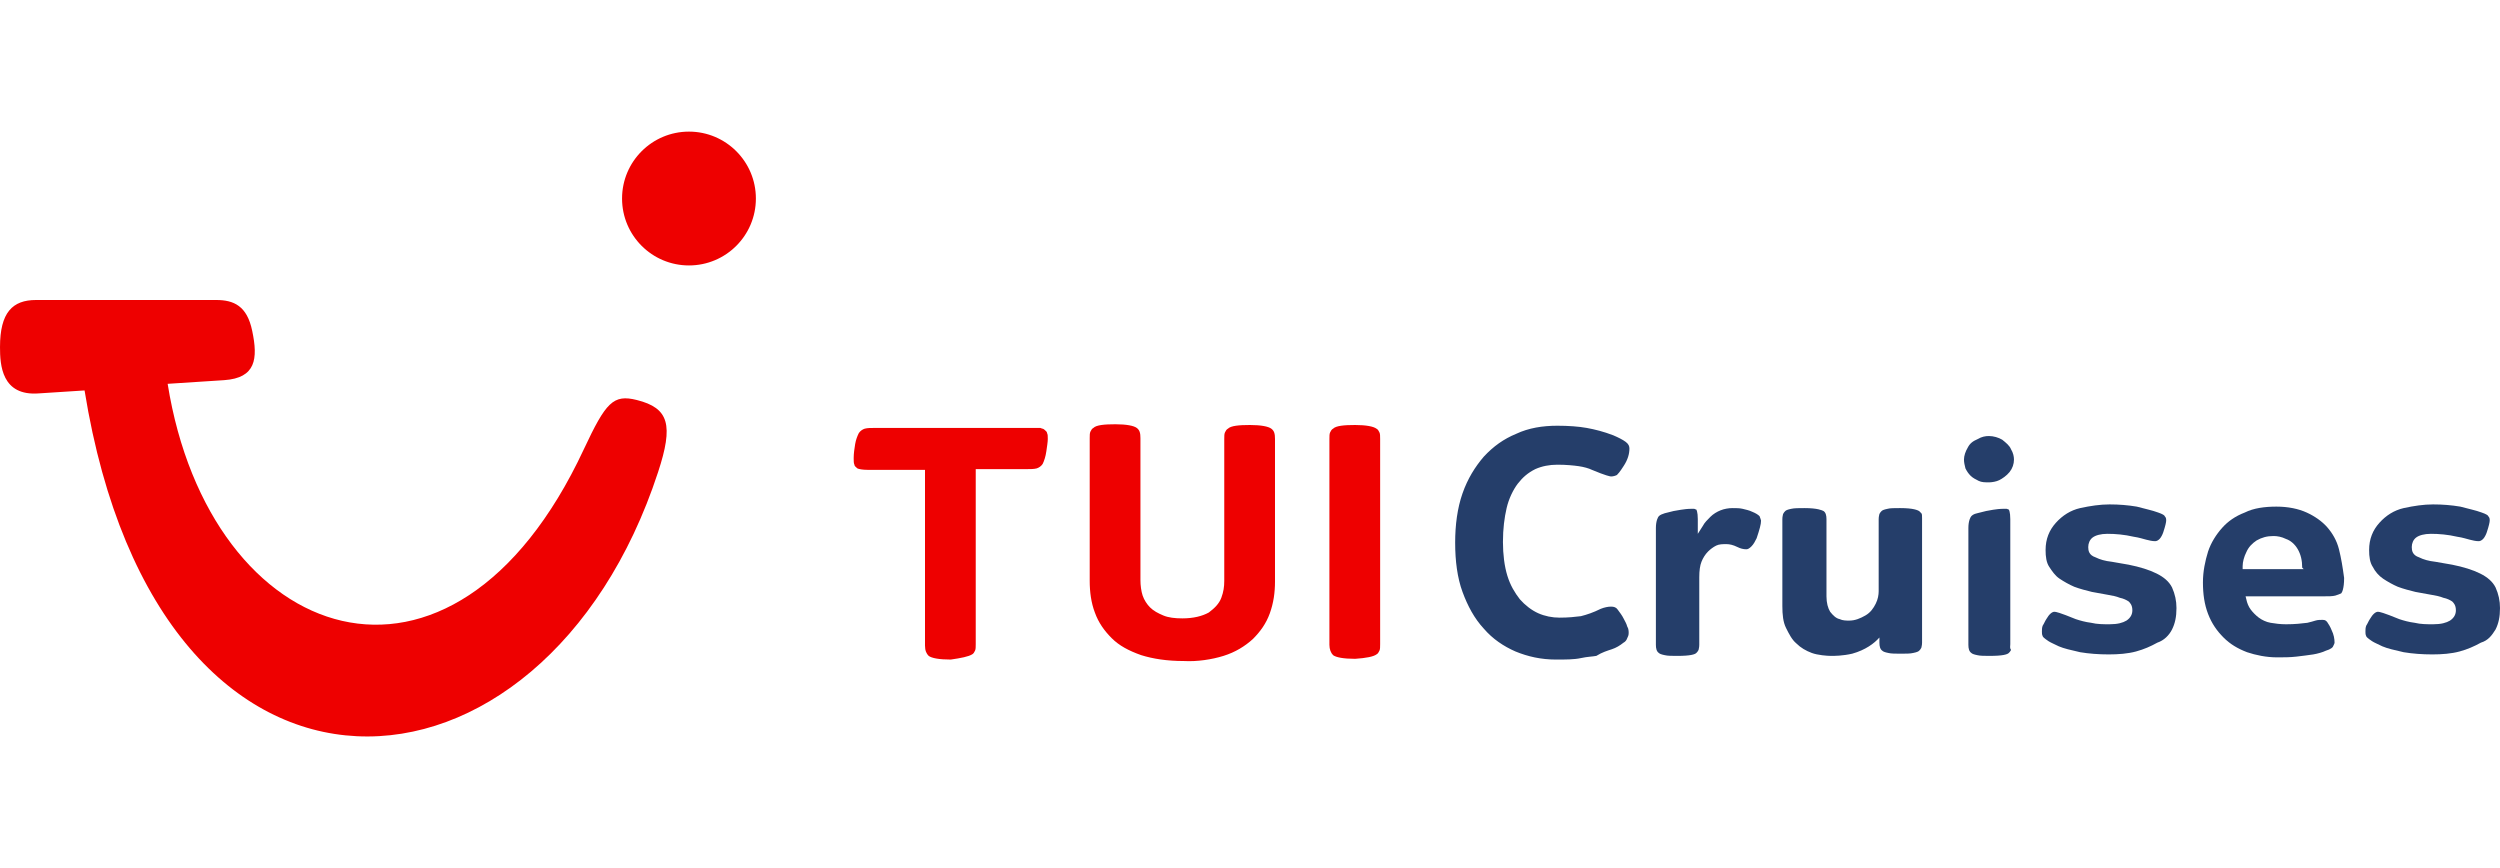 <svg id="Ebene_1" xmlns="http://www.w3.org/2000/svg" viewBox="113.8 239.2 340 118"><style>.st0{fill:#e00}.st1{fill:#253e6a}</style><path id="_x3C_Pfad_x3E__7_" class="st0" d="M301 328.2c.2-.1.3-.3.4-.5.1-.2.1-.5.1-.9v-27.9c0-.4 0-.7-.1-.9-.1-.2-.2-.4-.4-.5-.4-.3-1.4-.5-2.9-.5s-2.6.1-3 .5c-.2.1-.3.3-.4.5-.1.2-.1.5-.1.9v28c0 .6.2 1.1.5 1.4.4.3 1.4.5 3 .5 1.5-.1 2.5-.3 2.9-.6zm-20.8.2c1.6-.5 2.9-1.3 4-2.3 1-1 1.8-2.1 2.3-3.5s.7-2.8.7-4.3v-19.4c0-.7-.1-1.1-.5-1.4-.4-.3-1.4-.5-2.9-.5s-2.6.1-3 .5c-.2.1-.3.3-.4.5-.1.2-.1.5-.1.9v19.3c0 .8-.1 1.5-.4 2.3-.3.8-.9 1.4-1.7 2-.9.5-2.1.8-3.6.8-1 0-1.9-.1-2.6-.4s-1.3-.6-1.8-1.1c-.4-.4-.8-1-1-1.6-.2-.6-.3-1.4-.3-2.1v-19.3c0-.7-.1-1.1-.5-1.4-.4-.3-1.4-.5-2.9-.5s-2.6.1-3 .5c-.2.1-.3.3-.4.5-.1.2-.1.5-.1.9v19.4c0 1.5.2 3 .7 4.3.5 1.4 1.3 2.5 2.3 3.5 1 1 2.3 1.7 4 2.3 1.6.5 3.5.8 5.8.8 1.8.1 3.8-.2 5.4-.7zm-34.2-.2c.2-.1.3-.3.4-.5.1-.2.1-.5.1-.9V303h7c.5 0 .9 0 1.3-.1.3-.1.6-.3.8-.6.2-.4.4-1 .5-1.7.1-.7.2-1.3.2-1.7 0-.4 0-.6-.1-.8 0-.2-.2-.3-.4-.5-.1-.1-.3-.1-.5-.2H232.7c-.5 0-.9 0-1.3.1-.3.1-.6.3-.8.6-.2.4-.4.9-.5 1.5-.1.6-.2 1.3-.2 1.9 0 .4 0 .7.1.9 0 .2.2.3.4.5.2.1.7.2 1.4.2h7.8V327c0 .7.2 1.1.5 1.4.4.3 1.4.5 3 .5 1.4-.2 2.4-.4 2.9-.7z"/><path class="st0" d="M118.7 280h24.5c2.4 0 4.2.8 4.9 4.2.8 3.8.5 6.4-3.8 6.7l-7.7.5c5.7 35.7 38.7 47.3 56.6 8.9 3-6.4 4-7.5 7.2-6.7 4.4 1.1 5 3.4 2.9 9.8-15.5 47.4-67.8 52.1-78-11.1l-6.2.4c-5.1.4-5.3-3.9-5.3-6.3 0-4.7 1.7-6.4 4.9-6.4z"/><circle class="st0" cx="207.5" cy="266.2" r="9.1"/><g><path class="st1" d="M333 327.5c.6-.2 1.1-.5 1.6-.9.2-.1.4-.3.5-.6.1-.2.2-.4.2-.7 0-.2 0-.6-.2-.9-.1-.4-.3-.7-.5-1.1-.2-.4-.5-.8-.8-1.2-.2-.3-.5-.4-.9-.4s-.9.1-1.4.3c-1 .5-1.9.8-2.7 1-.8.1-1.7.2-2.9.2-1 0-2-.2-2.9-.6-.9-.4-1.8-1.1-2.5-1.9-.7-.9-1.3-1.9-1.7-3.2s-.6-2.9-.6-4.6c0-1.8.2-3.3.5-4.6s.9-2.5 1.5-3.3c.7-.9 1.4-1.5 2.4-2 .9-.4 1.9-.6 3-.6 1.2 0 2.2.1 2.9.2.7.1 1.4.3 1.8.5 1.9.8 2.5.9 2.6.9.3 0 .6-.1.8-.2.1-.1.4-.4.9-1.2.6-.9.8-1.7.8-2.4 0-.3-.1-.6-.5-.9-.4-.3-1-.6-1.7-.9-1.3-.5-2.5-.8-3.6-1-1.1-.2-2.5-.3-4-.3-2 0-3.9.3-5.6 1.1-1.7.7-3.1 1.7-4.4 3.1-1.2 1.4-2.2 3-2.9 5-.7 2-1 4.3-1 6.7 0 2.5.3 4.8 1 6.7s1.6 3.6 2.9 5c1.2 1.4 2.7 2.4 4.3 3.1 1.7.7 3.5 1.1 5.5 1.1 1.3 0 2.5 0 3.4-.2s1.6-.2 2.1-.3c.8-.5 1.5-.7 2.1-.9zM353.3 310c0-.1-.1-.3-.2-.6-.2-.2-.5-.4-1-.6-.4-.2-.9-.3-1.3-.4-.4-.1-.9-.1-1.4-.1-.5 0-1.1.1-1.6.3-.5.2-1 .5-1.4.9-.4.4-.8.8-1 1.2l-.7 1.1v-2c0-1-.2-1.3-.2-1.3-.1 0-.2-.1-.3-.1h-.5c-.2 0-.7 0-2.3.3l-1.2.3c-.3.1-.6.2-.8.4-.1.1-.4.6-.4 1.6v15.9c0 .5.1.9.4 1.1.1.1.3.2.8.3.4.1 1 .1 1.7.1 1.8 0 2.4-.2 2.6-.4.1-.1.2-.2.3-.4 0-.1.1-.3.1-.7v-9.2c0-.9.1-1.6.3-2.1.2-.5.5-1 .9-1.4.3-.3.7-.6 1.1-.8.4-.2.9-.2 1.4-.2.4 0 .9.1 1.5.4.4.2.8.3 1.2.3.2 0 .4-.1.7-.4.3-.3.5-.7.7-1.1.4-1.2.6-1.9.6-2.4zM374.8 308.7c-.2-.1-.7-.4-2.6-.4-.7 0-1.4 0-1.7.1-.5.1-.7.2-.8.3-.1.1-.2.2-.3.4 0 .1-.1.3-.1.7v9.8c0 .5-.1 1.1-.4 1.7-.3.6-.7 1.2-1.4 1.6s-1.4.7-2.2.7c-.4 0-.9 0-1.3-.2-.5-.1-.9-.5-1.3-1-.3-.5-.5-1.2-.5-2.1v-10.5c0-.5-.1-.9-.4-1.1-.2-.1-.8-.4-2.6-.4-.7 0-1.4 0-1.8.1-.5.1-.7.2-.8.3-.1.1-.2.2-.3.4 0 .1-.1.3-.1.7v11.8c0 1.2.1 2.2.5 3s.8 1.6 1.4 2.1c.6.6 1.3 1 2.1 1.3.8.3 2.1.4 2.6.4s1.6 0 2.9-.3c1.8-.5 3-1.4 3.7-2.2v.7c0 .5.1.9.4 1.1.1.1.3.2.8.3.4.1 1 .1 1.7.1s1.3 0 1.7-.1c.5-.1.7-.2.8-.3.1-.1.2-.2.3-.4 0-.1.1-.3.1-.7v-16.9c0-.4 0-.6-.1-.7l-.3-.3zM387.2 326.8v-17c0-1-.2-1.3-.2-1.3-.1 0-.2-.1-.3-.1h-.5c-.2 0-.8 0-2.3.3l-1.2.3c-.5.1-.7.3-.8.4-.1.1-.4.6-.4 1.6v15.9c0 .5.1.9.4 1.1.1.1.3.2.8.3.4.1 1 .1 1.7.1 1.8 0 2.4-.2 2.6-.4.1-.1.2-.2.3-.4-.2-.3-.1-.5-.1-.8zM381.4 300.1c-.3.5-.5 1.1-.5 1.6 0 .4.1.8.2 1.2.2.4.4.7.7 1 .3.3.7.5 1.1.7s.9.2 1.4.2c.4 0 1-.1 1.4-.3s1-.6 1.4-1.1c.4-.5.6-1.1.6-1.7 0-.4-.1-.9-.4-1.4-.2-.5-.7-.9-1.2-1.3-.5-.3-1.2-.5-1.8-.5-.5 0-1 .1-1.5.4-.7.3-1.1.6-1.4 1.2zM409.2 324.8c.4-.8.6-1.7.6-2.9 0-1-.2-1.9-.6-2.8-.4-.8-1.1-1.4-2.1-1.9s-2.3-.9-3.8-1.2l-2.3-.4c-.9-.1-1.6-.3-2.2-.6-.9-.3-1-.9-1-1.4 0-.5.2-1 .6-1.3.4-.3 1.1-.5 2-.5 1.1 0 2.3.1 3.6.4.7.1 1.3.3 1.7.4.4.1.8.2 1.2.2.2 0 .4-.1.6-.3.2-.2.4-.6.5-.9.3-.9.4-1.4.4-1.6 0-.2 0-.4-.2-.6 0-.1-.3-.3-.9-.5-.8-.3-1.8-.5-2.9-.8-1.2-.2-2.4-.3-3.7-.3-1.3 0-2.6.2-4 .5-1.3.3-2.4 1-3.3 2-.9 1-1.4 2.2-1.4 3.7 0 .9.1 1.7.5 2.3s.8 1.2 1.4 1.6 1.3.8 2 1.1c.8.3 1.6.5 2.4.7l2.2.4c.6.1 1.1.2 1.6.4.5.1.9.3 1.2.5.2.2.5.5.5 1.2 0 .5-.2 1-.8 1.4-.5.3-1.2.5-2.3.5-.8 0-1.7 0-2.5-.2-.8-.1-1.5-.3-2.1-.5-2.2-.9-2.7-1-2.9-1-.3 0-.7.3-1.1 1-.2.3-.3.6-.5.9-.1.3-.1.5-.1.8 0 .2 0 .4.1.6 0 .1.2.3.8.7.3.2.8.4 1.4.7.7.3 1.6.5 2.9.8 1.2.2 2.5.3 3.9.3 1.3 0 2.6-.1 3.7-.4s2-.7 2.9-1.2c.9-.3 1.6-1 2-1.8z"/><path id="_x3C_Pfad_x3E_" class="st1" d="M431.9 313.9c-.3-1.2-.9-2.2-1.6-3s-1.7-1.5-2.8-2c-1.1-.5-2.5-.8-4.1-.8-1.6 0-3.1.2-4.3.8-1.3.5-2.3 1.2-3.1 2.1-.8.9-1.5 2-1.9 3.2-.4 1.3-.7 2.7-.7 4.2 0 1.6.2 3 .7 4.3.5 1.3 1.2 2.3 2.1 3.2.9.9 1.9 1.5 3.2 2 1.2.4 2.6.7 4.1.7.9 0 1.7 0 2.6-.1s1.6-.2 2.3-.3c.6-.1 1.3-.3 1.7-.5.7-.2 1-.5 1-.6.1-.2.2-.4.2-.5 0-.5-.1-1.1-.4-1.7-.2-.5-.4-.8-.6-1.1-.1-.1-.2-.3-.6-.3-.3 0-.7 0-1 .1-.3.1-.7.2-1.1.3-.8.1-1.7.2-2.9.2-.8 0-1.5-.1-2.1-.2-.6-.1-1.2-.4-1.6-.7s-.8-.7-1.1-1.1c-.3-.4-.5-.9-.6-1.4l-.1-.4h10.6c.7 0 1.2 0 1.6-.1.3-.1.6-.2.8-.3.1-.1.4-.6.4-2.1-.2-1.5-.4-2.7-.7-3.9zm-4.8 2.7h-8.3v-.4c0-.6.2-1.3.5-1.9.3-.7.8-1.2 1.4-1.6.7-.4 1.4-.6 2.3-.6.5 0 1.1.1 1.7.4.6.2 1.2.7 1.6 1.4.4.7.6 1.5.6 2.5l.2.2z"/><path class="st1" d="M453.2 324.8c.4-.8.6-1.7.6-2.9 0-1-.2-1.9-.6-2.8-.4-.8-1.1-1.4-2.1-1.9s-2.3-.9-3.8-1.2l-2.3-.4c-.9-.1-1.6-.3-2.2-.6-.9-.3-1-.9-1-1.4 0-.5.2-1 .6-1.3.4-.3 1.1-.5 2-.5 1.1 0 2.3.1 3.6.4.7.1 1.3.3 1.7.4.4.1.8.2 1.2.2.2 0 .4-.1.6-.3.2-.2.4-.6.5-.9.3-.9.4-1.4.4-1.6 0-.2 0-.4-.2-.6 0-.1-.3-.3-.9-.5-.8-.3-1.8-.5-2.9-.8-1.2-.2-2.4-.3-3.7-.3-1.3 0-2.6.2-4 .5-1.3.3-2.4 1-3.3 2-.9 1-1.4 2.2-1.4 3.7 0 .9.1 1.7.5 2.3.3.6.8 1.2 1.4 1.6s1.3.8 2 1.1c.8.3 1.6.5 2.4.7l2.2.4c.6.1 1.1.2 1.6.4.5.1.9.3 1.2.5.2.2.5.5.5 1.2 0 .5-.2 1-.8 1.4-.5.3-1.2.5-2.3.5-.8 0-1.7 0-2.5-.2-.8-.1-1.5-.3-2.1-.5-2.2-.9-2.7-1-2.9-1-.3 0-.7.3-1.1 1-.2.3-.3.6-.5.9-.1.3-.1.5-.1.8 0 .2 0 .4.1.6 0 .1.2.3.8.7.3.2.8.4 1.4.7.7.3 1.6.5 2.9.8 1.2.2 2.5.3 3.9.3 1.3 0 2.6-.1 3.7-.4s2-.7 2.9-1.2c1-.3 1.5-1 2-1.8z"/></g></svg>